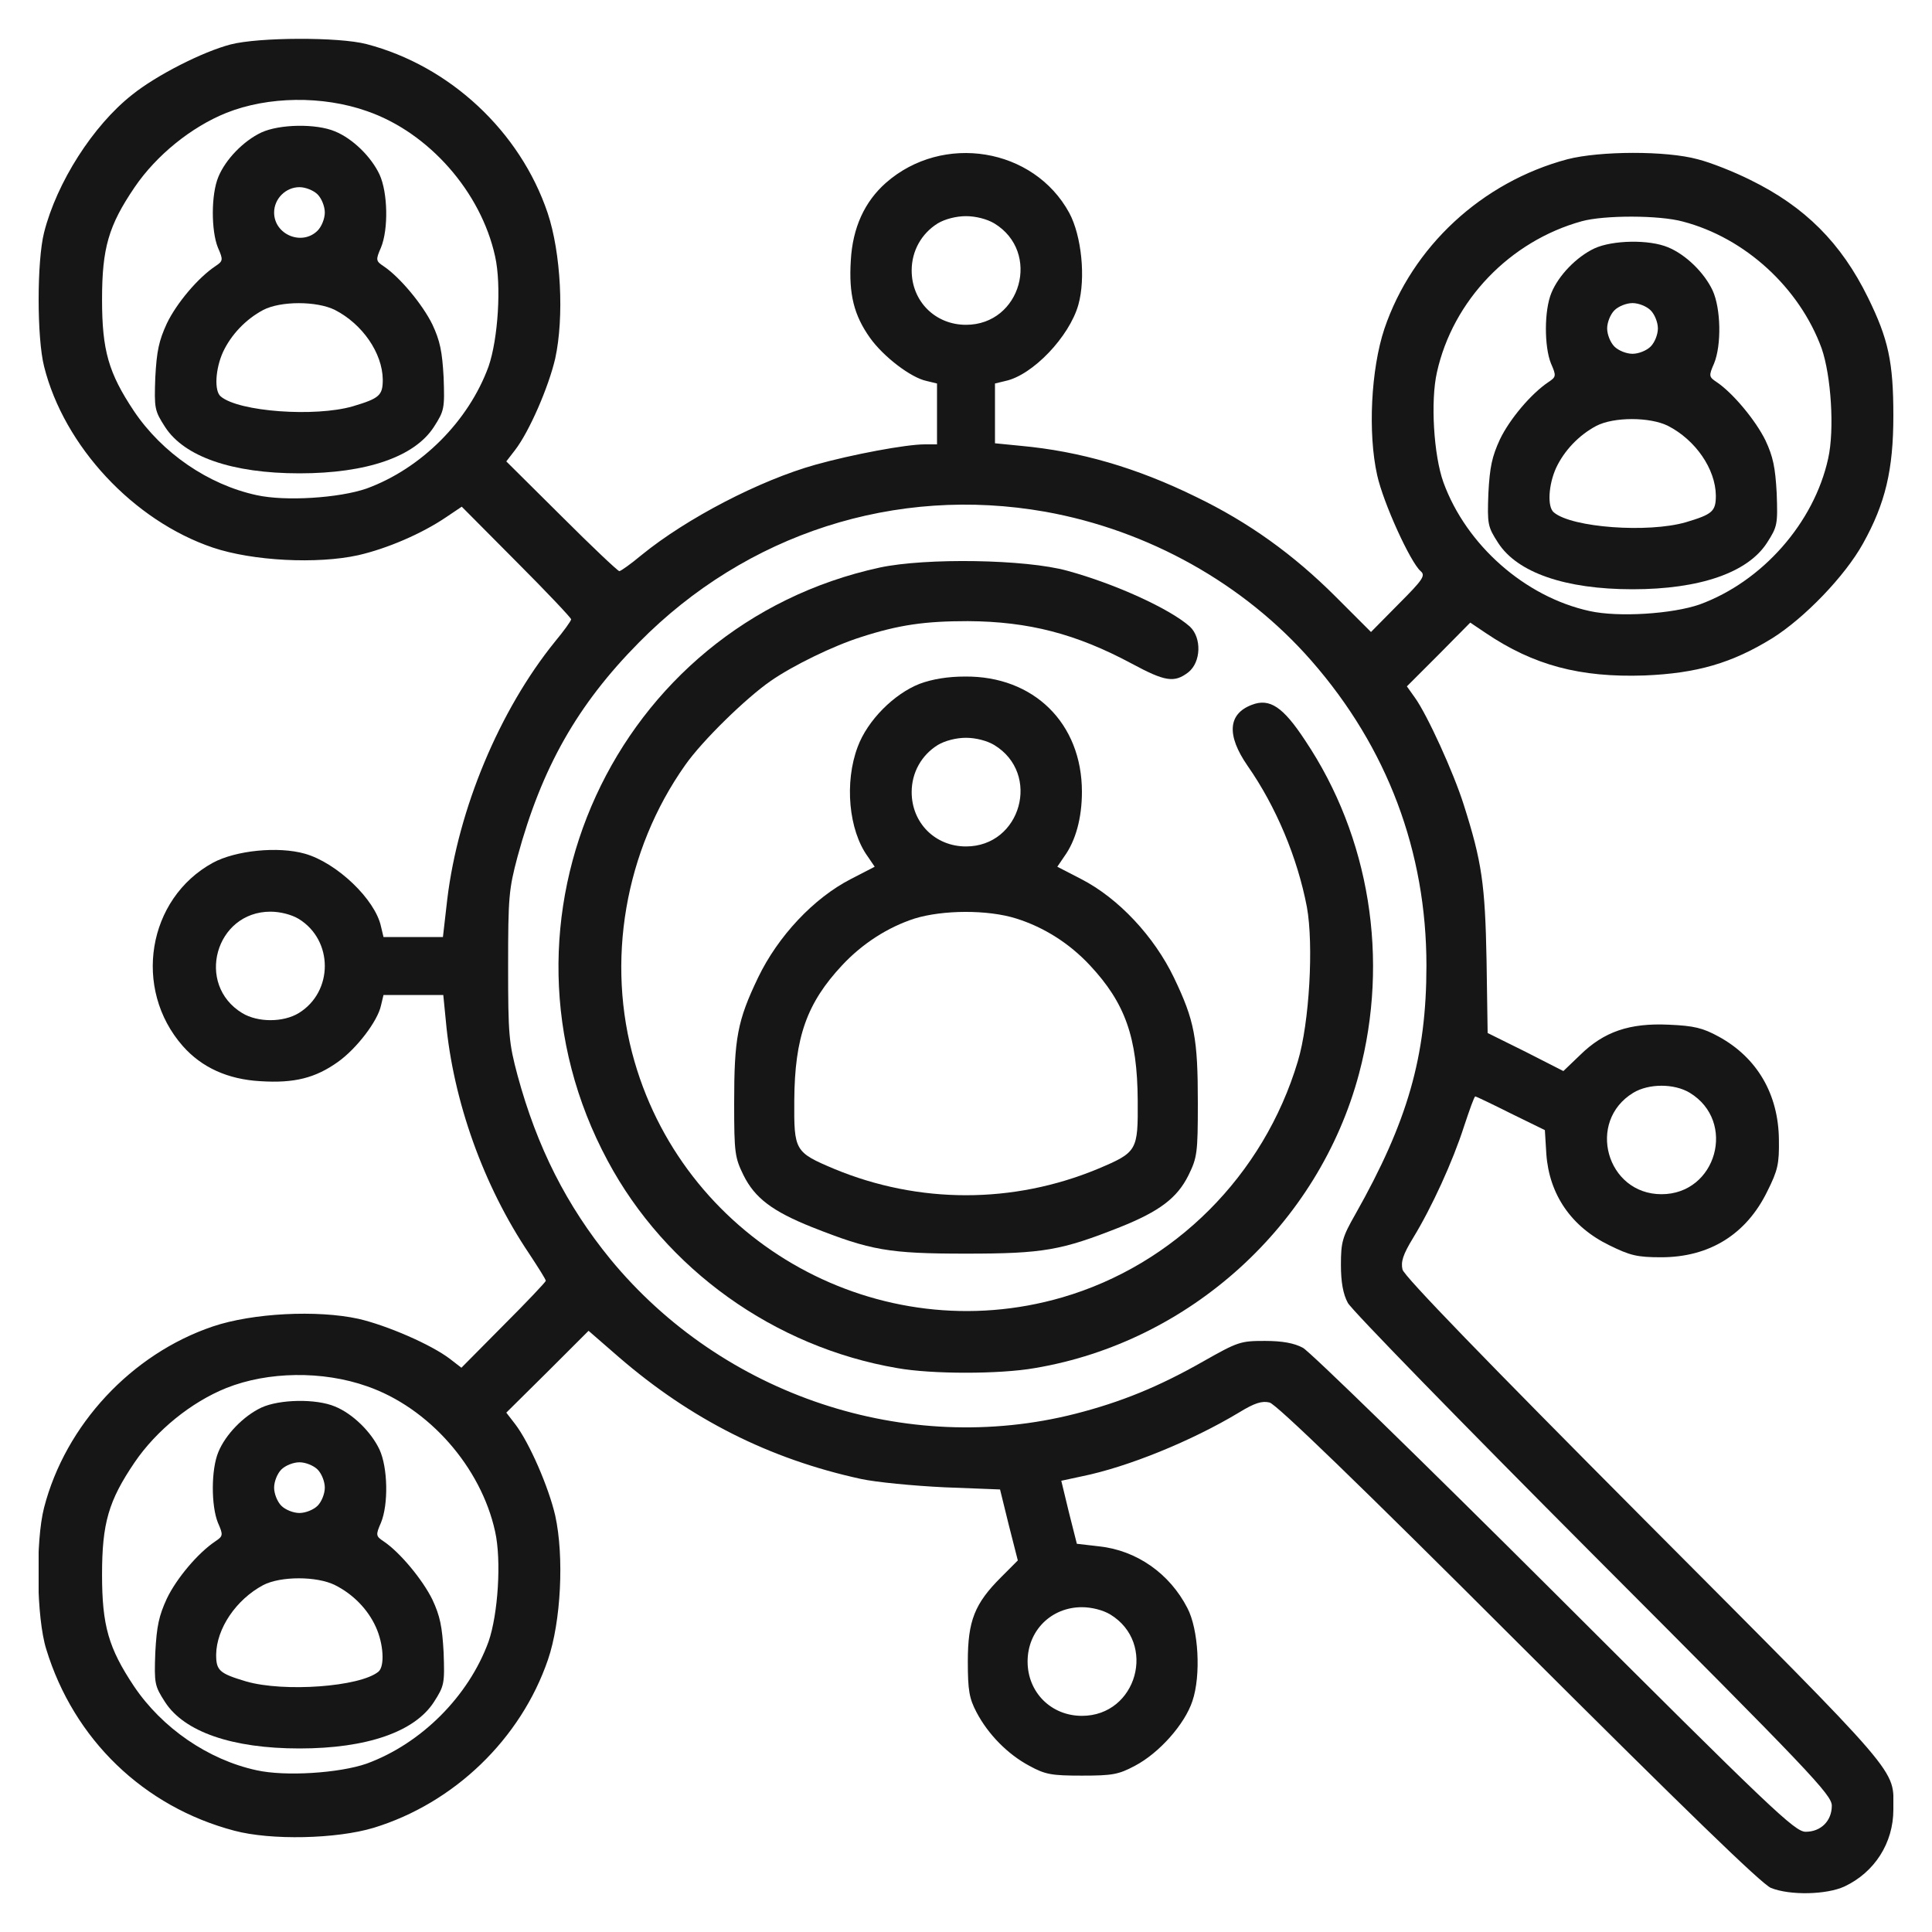 <svg width="50" height="50" viewBox="0 0 50 50" fill="none" xmlns="http://www.w3.org/2000/svg">
<g clip-path="url(#clip0_244_960)">
<path d="M5.969 1.15C5.247 1.338 4.047 1.947 3.419 2.453C2.406 3.25 1.469 4.722 1.141 6.016C0.953 6.756 0.953 8.744 1.141 9.484C1.656 11.547 3.456 13.478 5.51 14.172C6.541 14.519 8.21 14.603 9.269 14.369C10.01 14.2 10.91 13.816 11.547 13.384L11.95 13.113L13.366 14.538C14.144 15.316 14.781 15.991 14.781 16.028C14.781 16.066 14.594 16.328 14.36 16.609C12.925 18.381 11.857 20.941 11.575 23.275L11.463 24.25H10.694H9.925L9.86 23.978C9.71 23.275 8.716 22.328 7.891 22.094C7.197 21.897 6.1 22.009 5.51 22.328C3.813 23.256 3.428 25.591 4.731 27.072C5.219 27.625 5.894 27.934 6.738 27.981C7.619 28.038 8.163 27.897 8.744 27.484C9.231 27.138 9.775 26.425 9.86 26.022L9.925 25.75H10.694H11.472L11.538 26.416C11.725 28.488 12.513 30.691 13.694 32.444C13.928 32.8 14.125 33.109 14.125 33.147C14.125 33.175 13.638 33.691 13.028 34.3L11.941 35.397L11.65 35.172C11.163 34.797 10.01 34.3 9.278 34.131C8.21 33.897 6.541 33.981 5.51 34.328C3.4 35.041 1.694 36.878 1.141 39.016C0.916 39.888 0.944 41.875 1.197 42.681C1.91 45.016 3.719 46.759 6.063 47.378C7.01 47.631 8.706 47.594 9.672 47.303C11.753 46.666 13.478 45.006 14.181 42.953C14.519 41.969 14.603 40.281 14.369 39.222C14.2 38.491 13.703 37.338 13.328 36.85L13.103 36.559L14.172 35.5L15.232 34.441L16.019 35.125C17.875 36.728 19.91 37.759 22.282 38.275C22.666 38.359 23.641 38.453 24.438 38.491L25.881 38.547L26.107 39.466L26.341 40.384L25.91 40.816C25.225 41.5 25.047 41.941 25.047 43C25.047 43.75 25.085 43.956 25.272 44.313C25.572 44.884 26.078 45.4 26.641 45.7C27.053 45.925 27.213 45.953 28 45.953C28.788 45.953 28.947 45.925 29.369 45.7C29.997 45.372 30.663 44.622 30.86 44.022C31.085 43.356 31.019 42.166 30.728 41.613C30.269 40.722 29.416 40.122 28.441 40.019L27.869 39.953L27.663 39.138L27.466 38.322L27.991 38.209C29.191 37.966 30.841 37.291 32.06 36.559C32.472 36.306 32.66 36.25 32.856 36.297C33.025 36.334 35.181 38.416 39.297 42.531C43.61 46.834 45.588 48.756 45.831 48.859C46.319 49.056 47.266 49.038 47.735 48.822C48.513 48.456 49 47.697 49 46.834C49 45.747 49.328 46.131 42.569 39.344C38.453 35.209 36.335 33.025 36.297 32.856C36.25 32.659 36.306 32.472 36.569 32.041C37.056 31.244 37.6 30.053 37.891 29.144C38.032 28.722 38.153 28.375 38.181 28.375C38.2 28.375 38.613 28.572 39.1 28.816L39.981 29.247L40.019 29.866C40.094 30.916 40.666 31.75 41.65 32.228C42.185 32.491 42.363 32.538 42.991 32.538C44.238 32.538 45.194 31.947 45.738 30.831C46.01 30.288 46.047 30.119 46.038 29.5C46.028 28.319 45.475 27.372 44.481 26.828C44.069 26.603 43.844 26.547 43.188 26.519C42.175 26.472 41.51 26.697 40.891 27.306L40.46 27.719L39.485 27.222L38.5 26.734L38.472 24.859C38.435 22.881 38.35 22.3 37.882 20.828C37.619 19.994 36.935 18.494 36.616 18.053L36.41 17.763L37.235 16.938L38.05 16.113L38.453 16.384C39.691 17.219 40.891 17.538 42.56 17.481C43.919 17.425 44.819 17.163 45.869 16.516C46.703 15.991 47.744 14.913 48.213 14.069C48.794 13.028 49 12.156 49 10.759C49 9.363 48.869 8.772 48.344 7.703C47.65 6.288 46.713 5.35 45.297 4.656C44.885 4.45 44.275 4.206 43.938 4.122C43.122 3.897 41.397 3.906 40.563 4.122C38.35 4.713 36.55 6.381 35.828 8.509C35.481 9.55 35.397 11.209 35.641 12.297C35.8 13.019 36.503 14.556 36.766 14.781C36.897 14.894 36.831 14.997 36.194 15.634L35.481 16.356L34.572 15.447C33.475 14.35 32.313 13.516 30.953 12.859C29.407 12.1 27.944 11.678 26.416 11.538L25.75 11.472V10.694V9.925L26.022 9.859C26.725 9.709 27.672 8.716 27.907 7.891C28.103 7.197 27.991 6.1 27.672 5.509C26.753 3.822 24.4 3.438 22.928 4.731C22.375 5.219 22.066 5.894 22.019 6.738C21.963 7.619 22.103 8.163 22.516 8.744C22.863 9.231 23.575 9.775 23.978 9.859L24.25 9.925V10.713V11.5H23.931C23.444 11.5 22.047 11.763 21.11 12.025C19.666 12.428 17.772 13.413 16.61 14.359C16.328 14.594 16.066 14.781 16.028 14.781C15.991 14.781 15.316 14.144 14.528 13.356L13.103 11.941L13.328 11.65C13.703 11.163 14.2 10.009 14.369 9.278C14.603 8.209 14.519 6.541 14.172 5.509C13.46 3.4 11.641 1.703 9.485 1.141C8.763 0.953 6.691 0.963 5.969 1.15ZM9.494 2.875C11.097 3.428 12.447 4.966 12.813 6.634C12.982 7.384 12.888 8.781 12.644 9.484C12.128 10.9 10.9 12.128 9.485 12.644C8.781 12.888 7.385 12.981 6.635 12.813C5.388 12.541 4.197 11.725 3.466 10.638C2.81 9.653 2.641 9.072 2.641 7.75C2.641 6.419 2.81 5.838 3.485 4.844C4.047 4.019 4.947 3.288 5.856 2.922C6.935 2.491 8.35 2.472 9.494 2.875ZM25.732 5.781C26.95 6.522 26.425 8.406 25 8.406C24.203 8.406 23.594 7.797 23.594 7C23.594 6.494 23.847 6.044 24.269 5.781C24.456 5.669 24.747 5.594 25 5.594C25.253 5.594 25.544 5.669 25.732 5.781ZM43.553 5.734C45.166 6.156 46.572 7.45 47.144 9.016C47.388 9.719 47.481 11.116 47.313 11.866C46.947 13.534 45.606 15.053 43.985 15.644C43.282 15.888 41.885 15.981 41.135 15.813C39.466 15.447 37.947 14.106 37.356 12.484C37.103 11.781 37.019 10.375 37.188 9.634C37.6 7.778 39.072 6.241 40.938 5.725C41.519 5.566 42.944 5.566 43.553 5.734ZM27.053 13.244C29.716 13.722 32.191 15.1 33.944 17.106C35.903 19.347 36.916 22.038 36.916 24.991C36.916 27.344 36.428 29.031 35.078 31.422C34.741 32.013 34.703 32.144 34.703 32.734C34.703 33.184 34.76 33.494 34.882 33.719C34.975 33.897 37.835 36.831 41.228 40.234C46.853 45.869 47.407 46.45 47.407 46.731C47.407 47.125 47.125 47.406 46.731 47.406C46.45 47.406 45.869 46.853 40.235 41.228C36.831 37.834 33.897 34.975 33.719 34.881C33.494 34.759 33.185 34.703 32.735 34.703C32.106 34.703 32.041 34.722 31.131 35.238C29.978 35.894 29.003 36.288 27.831 36.588C23.453 37.703 18.7 36.119 15.794 32.584C14.669 31.206 13.9 29.697 13.394 27.831C13.169 26.988 13.15 26.781 13.15 25C13.15 23.219 13.169 23.013 13.394 22.169C14.022 19.863 14.941 18.241 16.535 16.628C19.319 13.806 23.181 12.559 27.053 13.244ZM7.731 23.781C8.631 24.334 8.631 25.666 7.731 26.219C7.328 26.463 6.672 26.463 6.269 26.219C5.05 25.478 5.575 23.594 7 23.594C7.253 23.594 7.544 23.669 7.731 23.781ZM43.731 28.281C44.95 29.022 44.425 30.906 43 30.906C41.575 30.906 41.05 29.022 42.269 28.281C42.672 28.038 43.328 28.038 43.731 28.281ZM9.494 35.875C11.097 36.428 12.447 37.966 12.813 39.634C12.982 40.384 12.888 41.781 12.644 42.484C12.128 43.9 10.9 45.128 9.485 45.644C8.781 45.888 7.385 45.981 6.635 45.813C5.388 45.541 4.197 44.725 3.466 43.638C2.81 42.653 2.641 42.072 2.641 40.75C2.641 39.419 2.81 38.838 3.485 37.844C4.047 37.019 4.947 36.288 5.856 35.922C6.935 35.491 8.35 35.472 9.494 35.875ZM28.732 41.781C29.95 42.522 29.425 44.406 28 44.406C27.203 44.406 26.594 43.797 26.594 43C26.594 42.203 27.203 41.594 28 41.594C28.253 41.594 28.544 41.669 28.732 41.781Z" fill="#161616"/>
<path d="M6.765 3.428C6.306 3.644 5.837 4.122 5.65 4.581C5.462 5.031 5.462 5.969 5.64 6.409C5.781 6.728 5.772 6.756 5.575 6.888C5.125 7.188 4.572 7.844 4.319 8.369C4.112 8.819 4.056 9.081 4.019 9.766C3.99 10.572 4 10.628 4.272 11.05C4.769 11.819 6.006 12.25 7.75 12.25C9.494 12.25 10.731 11.819 11.228 11.05C11.5 10.628 11.509 10.572 11.481 9.766C11.444 9.091 11.387 8.819 11.19 8.397C10.937 7.881 10.347 7.169 9.925 6.888C9.728 6.756 9.719 6.728 9.859 6.409C10.056 5.931 10.037 4.984 9.822 4.516C9.606 4.056 9.128 3.587 8.669 3.4C8.181 3.194 7.234 3.212 6.765 3.428ZM8.219 5.031C8.322 5.134 8.406 5.341 8.406 5.5C8.406 5.659 8.322 5.866 8.219 5.969C7.815 6.372 7.094 6.072 7.094 5.5C7.094 5.144 7.394 4.844 7.75 4.844C7.909 4.844 8.115 4.928 8.219 5.031ZM8.669 8.022C9.381 8.387 9.897 9.137 9.906 9.822C9.906 10.234 9.822 10.309 9.128 10.516C8.153 10.797 6.184 10.656 5.715 10.262C5.537 10.122 5.575 9.541 5.772 9.109C5.978 8.669 6.353 8.266 6.812 8.022C7.262 7.787 8.2 7.787 8.669 8.022Z" fill="#161616"/>
<path d="M41.265 6.428C40.806 6.644 40.337 7.122 40.15 7.581C39.962 8.031 39.962 8.969 40.14 9.409C40.281 9.728 40.272 9.756 40.075 9.887C39.625 10.188 39.072 10.844 38.819 11.369C38.612 11.819 38.556 12.081 38.519 12.766C38.49 13.572 38.5 13.628 38.772 14.05C39.269 14.819 40.506 15.25 42.25 15.25C43.993 15.25 45.231 14.819 45.728 14.05C46 13.628 46.009 13.572 45.981 12.766C45.944 12.091 45.887 11.819 45.69 11.397C45.437 10.881 44.847 10.169 44.425 9.887C44.228 9.756 44.218 9.728 44.359 9.409C44.556 8.931 44.537 7.984 44.322 7.516C44.106 7.056 43.628 6.588 43.169 6.4C42.681 6.194 41.734 6.213 41.265 6.428ZM42.718 8.031C42.822 8.134 42.906 8.341 42.906 8.5C42.906 8.659 42.822 8.866 42.718 8.969C42.615 9.072 42.409 9.156 42.25 9.156C42.09 9.156 41.884 9.072 41.781 8.969C41.678 8.866 41.593 8.659 41.593 8.5C41.593 8.341 41.678 8.134 41.781 8.031C41.884 7.928 42.09 7.844 42.25 7.844C42.409 7.844 42.615 7.928 42.718 8.031ZM43.169 11.022C43.881 11.387 44.397 12.137 44.406 12.822C44.406 13.234 44.322 13.309 43.628 13.516C42.653 13.797 40.684 13.656 40.215 13.262C40.037 13.122 40.075 12.541 40.272 12.109C40.478 11.669 40.853 11.266 41.312 11.022C41.762 10.787 42.7 10.787 43.169 11.022Z" fill="#161616"/>
<path d="M22.769 14.688C15.906 16.178 12.391 23.838 15.728 30.044C17.228 32.847 20.041 34.863 23.219 35.406C24.11 35.566 25.872 35.566 26.781 35.406C30.794 34.731 34.131 31.694 35.172 27.785C35.959 24.831 35.453 21.663 33.775 19.16C33.203 18.288 32.856 18.063 32.397 18.241C31.778 18.475 31.741 19.028 32.285 19.816C33.025 20.875 33.578 22.197 33.822 23.472C34 24.447 33.888 26.472 33.588 27.466C32.706 30.419 30.391 32.734 27.485 33.578C22.769 34.947 17.791 32.2 16.422 27.475C15.672 24.897 16.169 22.009 17.735 19.797C18.175 19.169 19.309 18.063 19.947 17.622C20.528 17.219 21.569 16.713 22.281 16.488C23.266 16.169 23.941 16.075 25.047 16.075C26.622 16.084 27.85 16.403 29.285 17.172C30.156 17.641 30.391 17.678 30.756 17.397C31.084 17.134 31.103 16.506 30.794 16.216C30.278 15.756 28.863 15.11 27.625 14.772C26.547 14.472 23.959 14.434 22.769 14.688Z" fill="#161616"/>
<path d="M23.8 17.697C23.134 17.959 22.45 18.644 22.197 19.328C21.85 20.247 21.962 21.485 22.459 22.169L22.637 22.431L22.019 22.75C21.053 23.247 20.134 24.231 19.619 25.3C19.084 26.416 19 26.866 19 28.553C19 29.847 19.019 29.959 19.244 30.419C19.534 31 19.984 31.347 21.016 31.759C22.534 32.359 22.994 32.444 25 32.444C27.006 32.444 27.466 32.359 28.984 31.759C30.016 31.347 30.466 31 30.756 30.419C30.981 29.959 31 29.847 31 28.553C31 26.866 30.916 26.416 30.381 25.3C29.866 24.231 28.947 23.247 27.981 22.75L27.363 22.431L27.541 22.169C27.841 21.756 28 21.166 28 20.491C28 18.719 26.753 17.491 24.972 17.509C24.531 17.509 24.128 17.575 23.8 17.697ZM25.731 19.281C26.95 20.022 26.425 21.906 25 21.906C24.203 21.906 23.594 21.297 23.594 20.5C23.594 19.994 23.847 19.544 24.269 19.281C24.456 19.169 24.747 19.094 25 19.094C25.253 19.094 25.544 19.169 25.731 19.281ZM26.303 23.772C27.016 23.997 27.672 24.41 28.206 24.981C29.116 25.956 29.434 26.838 29.444 28.478C29.453 29.781 29.434 29.819 28.413 30.25C26.219 31.16 23.781 31.16 21.587 30.25C20.566 29.819 20.547 29.781 20.556 28.478C20.566 26.838 20.884 25.956 21.794 24.981C22.319 24.419 22.975 23.997 23.669 23.772C24.4 23.547 25.562 23.538 26.303 23.772Z" fill="#161616"/>
<path d="M6.765 36.428C6.306 36.644 5.837 37.122 5.65 37.581C5.462 38.031 5.462 38.969 5.64 39.409C5.781 39.728 5.772 39.756 5.575 39.888C5.125 40.188 4.572 40.844 4.319 41.369C4.112 41.819 4.056 42.081 4.019 42.766C3.99 43.572 4 43.628 4.272 44.05C4.769 44.819 6.006 45.25 7.75 45.25C9.494 45.25 10.731 44.819 11.228 44.05C11.5 43.628 11.509 43.572 11.481 42.766C11.444 42.091 11.387 41.819 11.19 41.397C10.937 40.881 10.347 40.169 9.925 39.888C9.728 39.756 9.719 39.728 9.859 39.409C10.056 38.931 10.037 37.984 9.822 37.516C9.606 37.056 9.128 36.587 8.669 36.4C8.181 36.194 7.234 36.212 6.765 36.428ZM8.219 38.031C8.322 38.134 8.406 38.341 8.406 38.5C8.406 38.659 8.322 38.866 8.219 38.969C8.115 39.072 7.909 39.156 7.75 39.156C7.59 39.156 7.384 39.072 7.281 38.969C7.178 38.866 7.094 38.659 7.094 38.5C7.094 38.341 7.178 38.134 7.281 38.031C7.384 37.928 7.59 37.844 7.75 37.844C7.909 37.844 8.115 37.928 8.219 38.031ZM8.669 41.022C9.137 41.256 9.522 41.65 9.728 42.109C9.925 42.541 9.962 43.122 9.794 43.263C9.315 43.656 7.347 43.797 6.372 43.516C5.678 43.309 5.594 43.234 5.594 42.822C5.603 42.147 6.109 41.397 6.812 41.022C7.262 40.788 8.2 40.788 8.669 41.022Z" fill="#161616"/>
</g>
<defs>
<clipPath id="clip0_244_960">
<rect width="48" height="48" fill="white" transform="translate(1 1)"/>
</clipPath>
</defs>
</svg>
